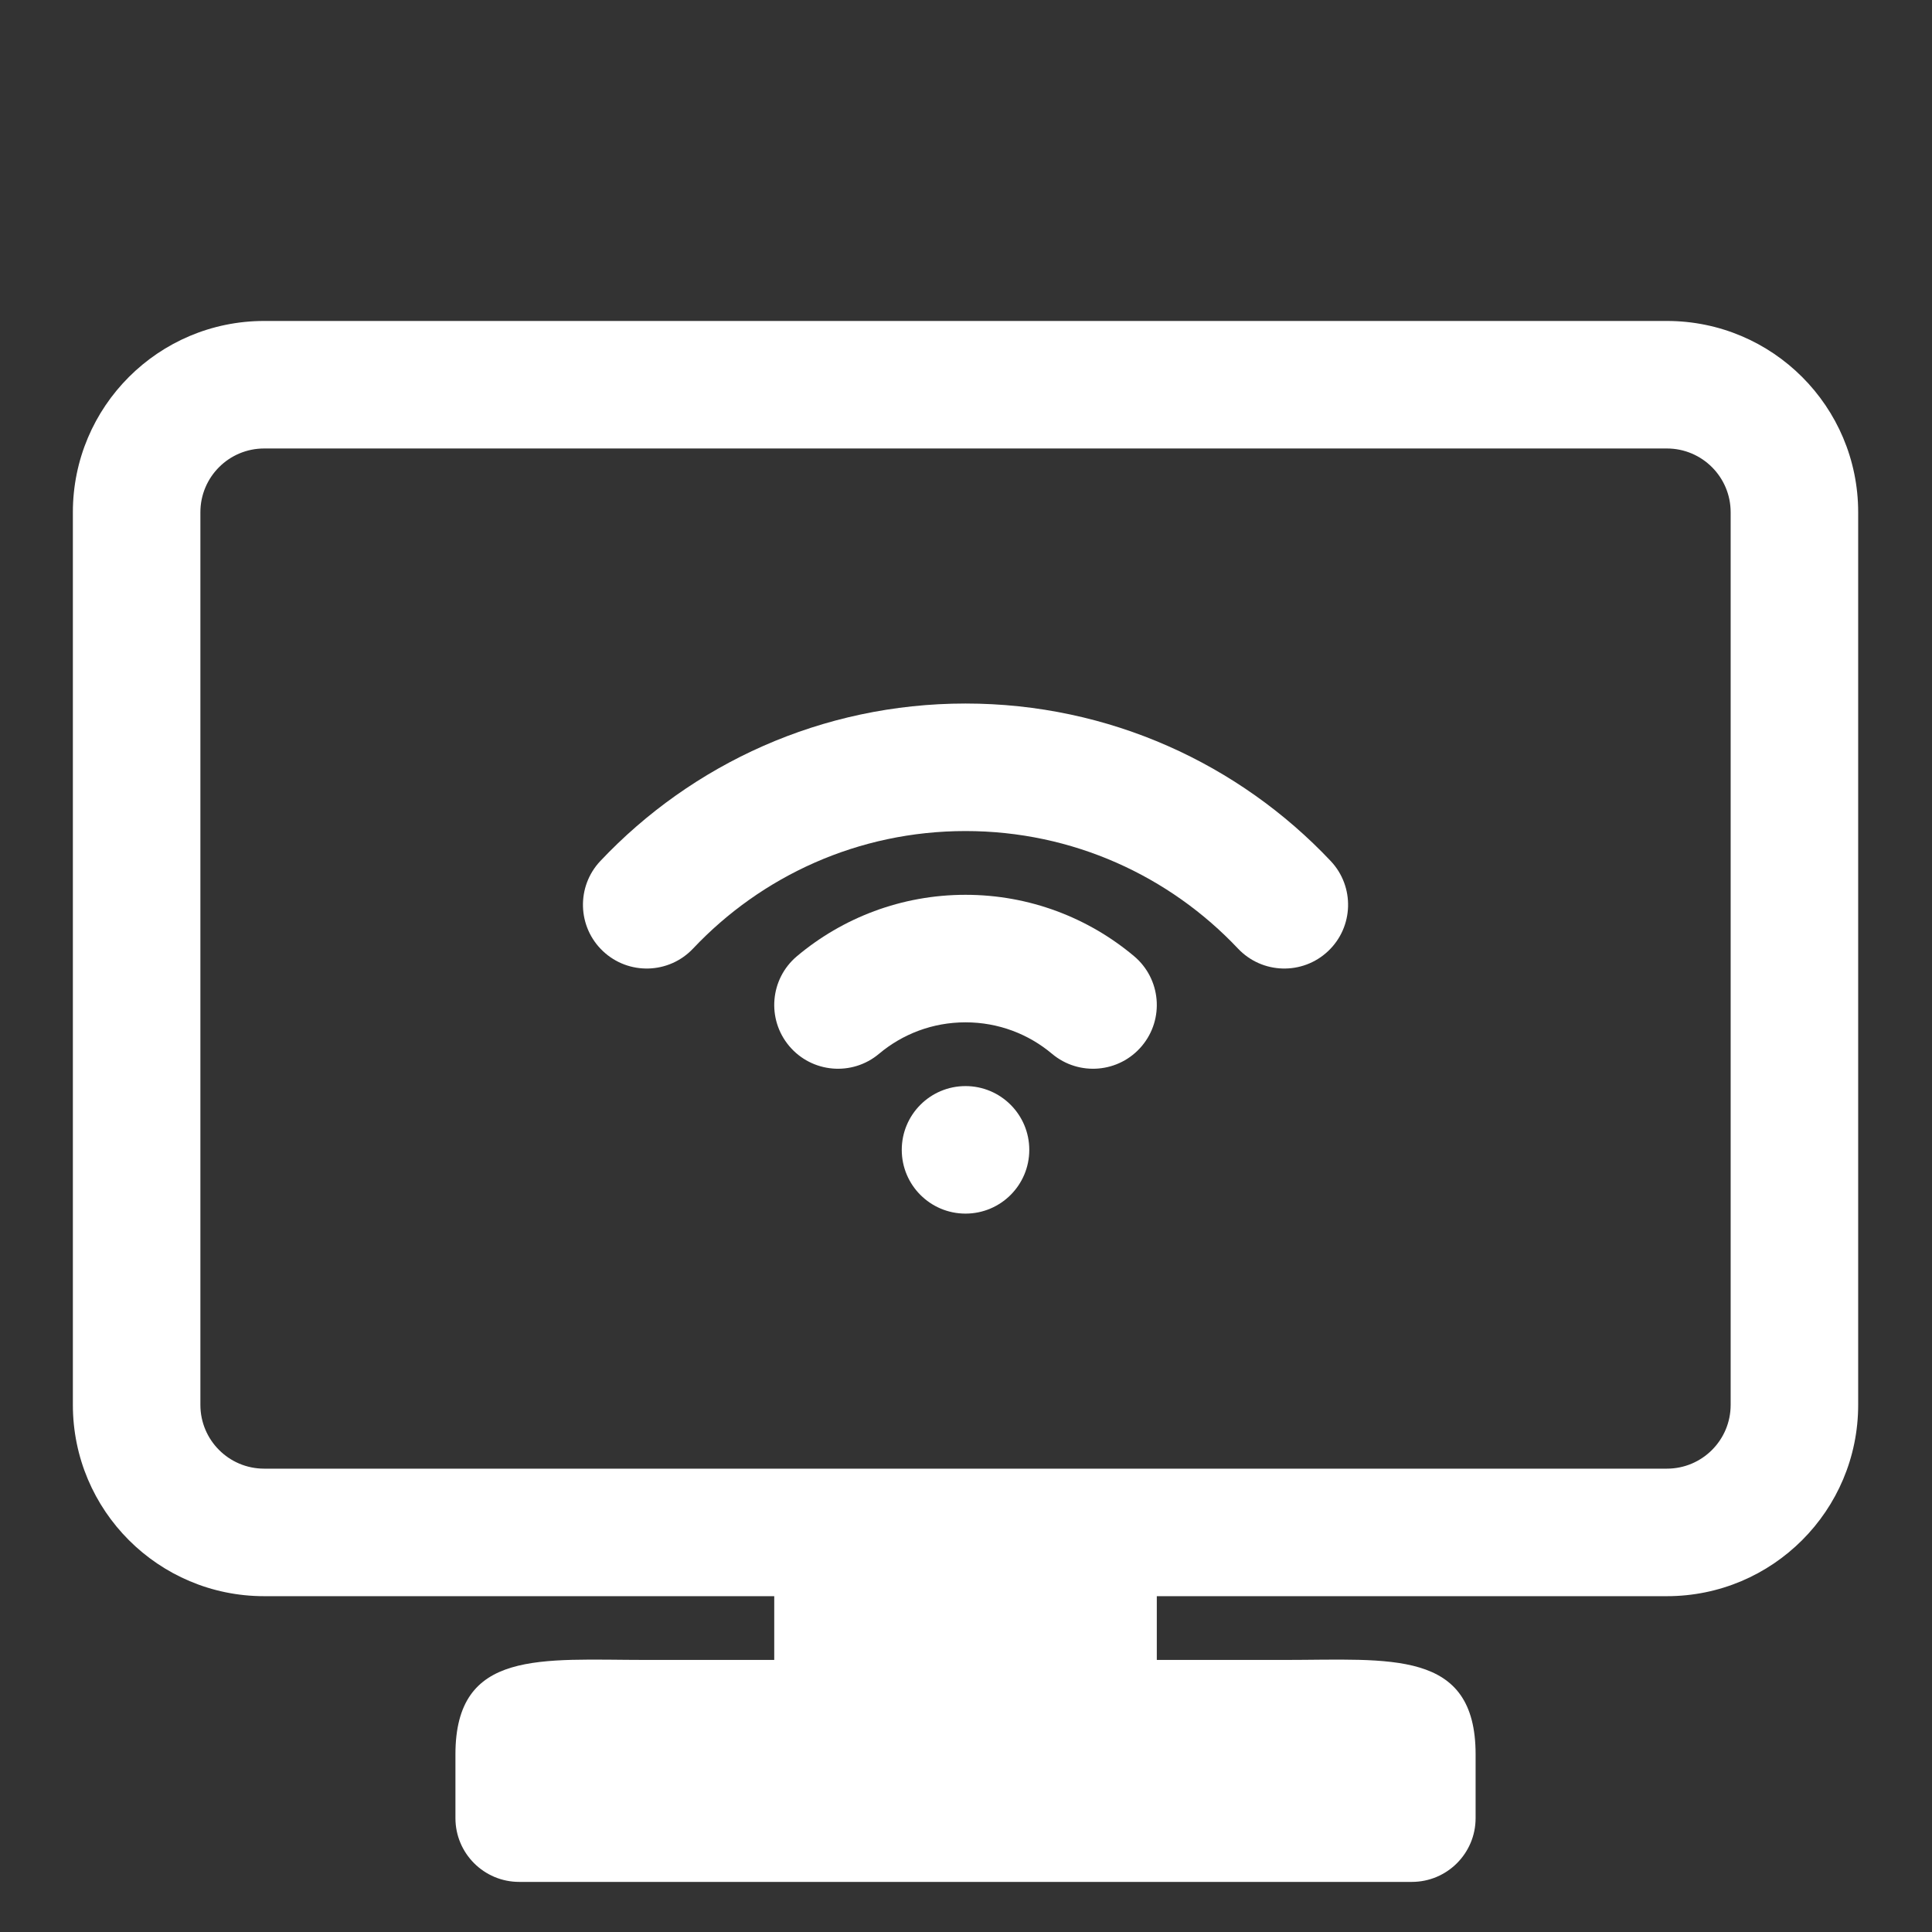 <svg width="620" height="620" viewBox="0 0 620 620" fill="none" xmlns="http://www.w3.org/2000/svg">
<rect x="0" y="0" width="620" height="620" fill="#333333" stroke="none"/>
<path d="M309.846 389.461C321.147 389.461 330.308 380.301 330.308 369C330.308 357.699 321.147 348.538 309.846 348.538C298.545 348.538 289.385 357.699 289.385 369C289.385 380.301 298.545 389.461 309.846 389.461Z" fill="white"/>
<path d="M309.846 328.077C299.255 328.077 289.602 331.863 282.086 338.177C273.433 345.447 260.526 344.326 253.258 335.672C245.988 327.019 247.109 314.112 255.762 306.844C270.376 294.567 289.272 287.154 309.846 287.154C330.42 287.154 349.316 294.567 363.932 306.844C372.583 314.112 373.705 327.019 366.437 335.672C359.167 344.326 346.262 345.447 337.608 338.177C330.091 331.863 320.437 328.077 309.846 328.077Z" fill="white"/>
<path d="M222.416 304.399C244.361 281.157 275.397 266.692 309.846 266.692C344.295 266.692 375.331 281.157 397.276 304.399C405.033 312.616 417.983 312.989 426.201 305.232C434.418 297.473 434.79 284.523 427.031 276.305C397.681 245.215 356.018 225.769 309.846 225.769C263.675 225.769 222.013 245.215 192.661 276.305C184.902 284.523 185.275 297.473 193.492 305.232C201.709 312.989 214.659 312.616 222.416 304.399Z" fill="white"/>
<path fill-rule="evenodd" clip-rule="evenodd" d="M84.769 103C50.868 103 23.385 130.483 23.385 164.385V450.846C23.385 484.749 50.868 512.231 84.769 512.231H248.462V532.692H207.538C173.637 532.692 146.154 529.097 146.154 563V583.462C146.154 594.762 155.315 603.923 166.615 603.923H453.077C464.378 603.923 473.538 594.762 473.538 583.462V563C473.538 529.097 446.057 532.692 412.154 532.692H371.231V512.231H534.923C568.826 512.231 596.308 484.749 596.308 450.846V164.385C596.308 130.483 568.826 103 534.923 103H84.769ZM534.923 471.308H84.769C73.469 471.308 64.308 462.147 64.308 450.846V164.385C64.308 153.084 73.469 143.923 84.769 143.923H534.923C546.224 143.923 555.385 153.084 555.385 164.385V450.846C555.385 462.147 546.224 471.308 534.923 471.308Z" fill="white"/>
</svg>
